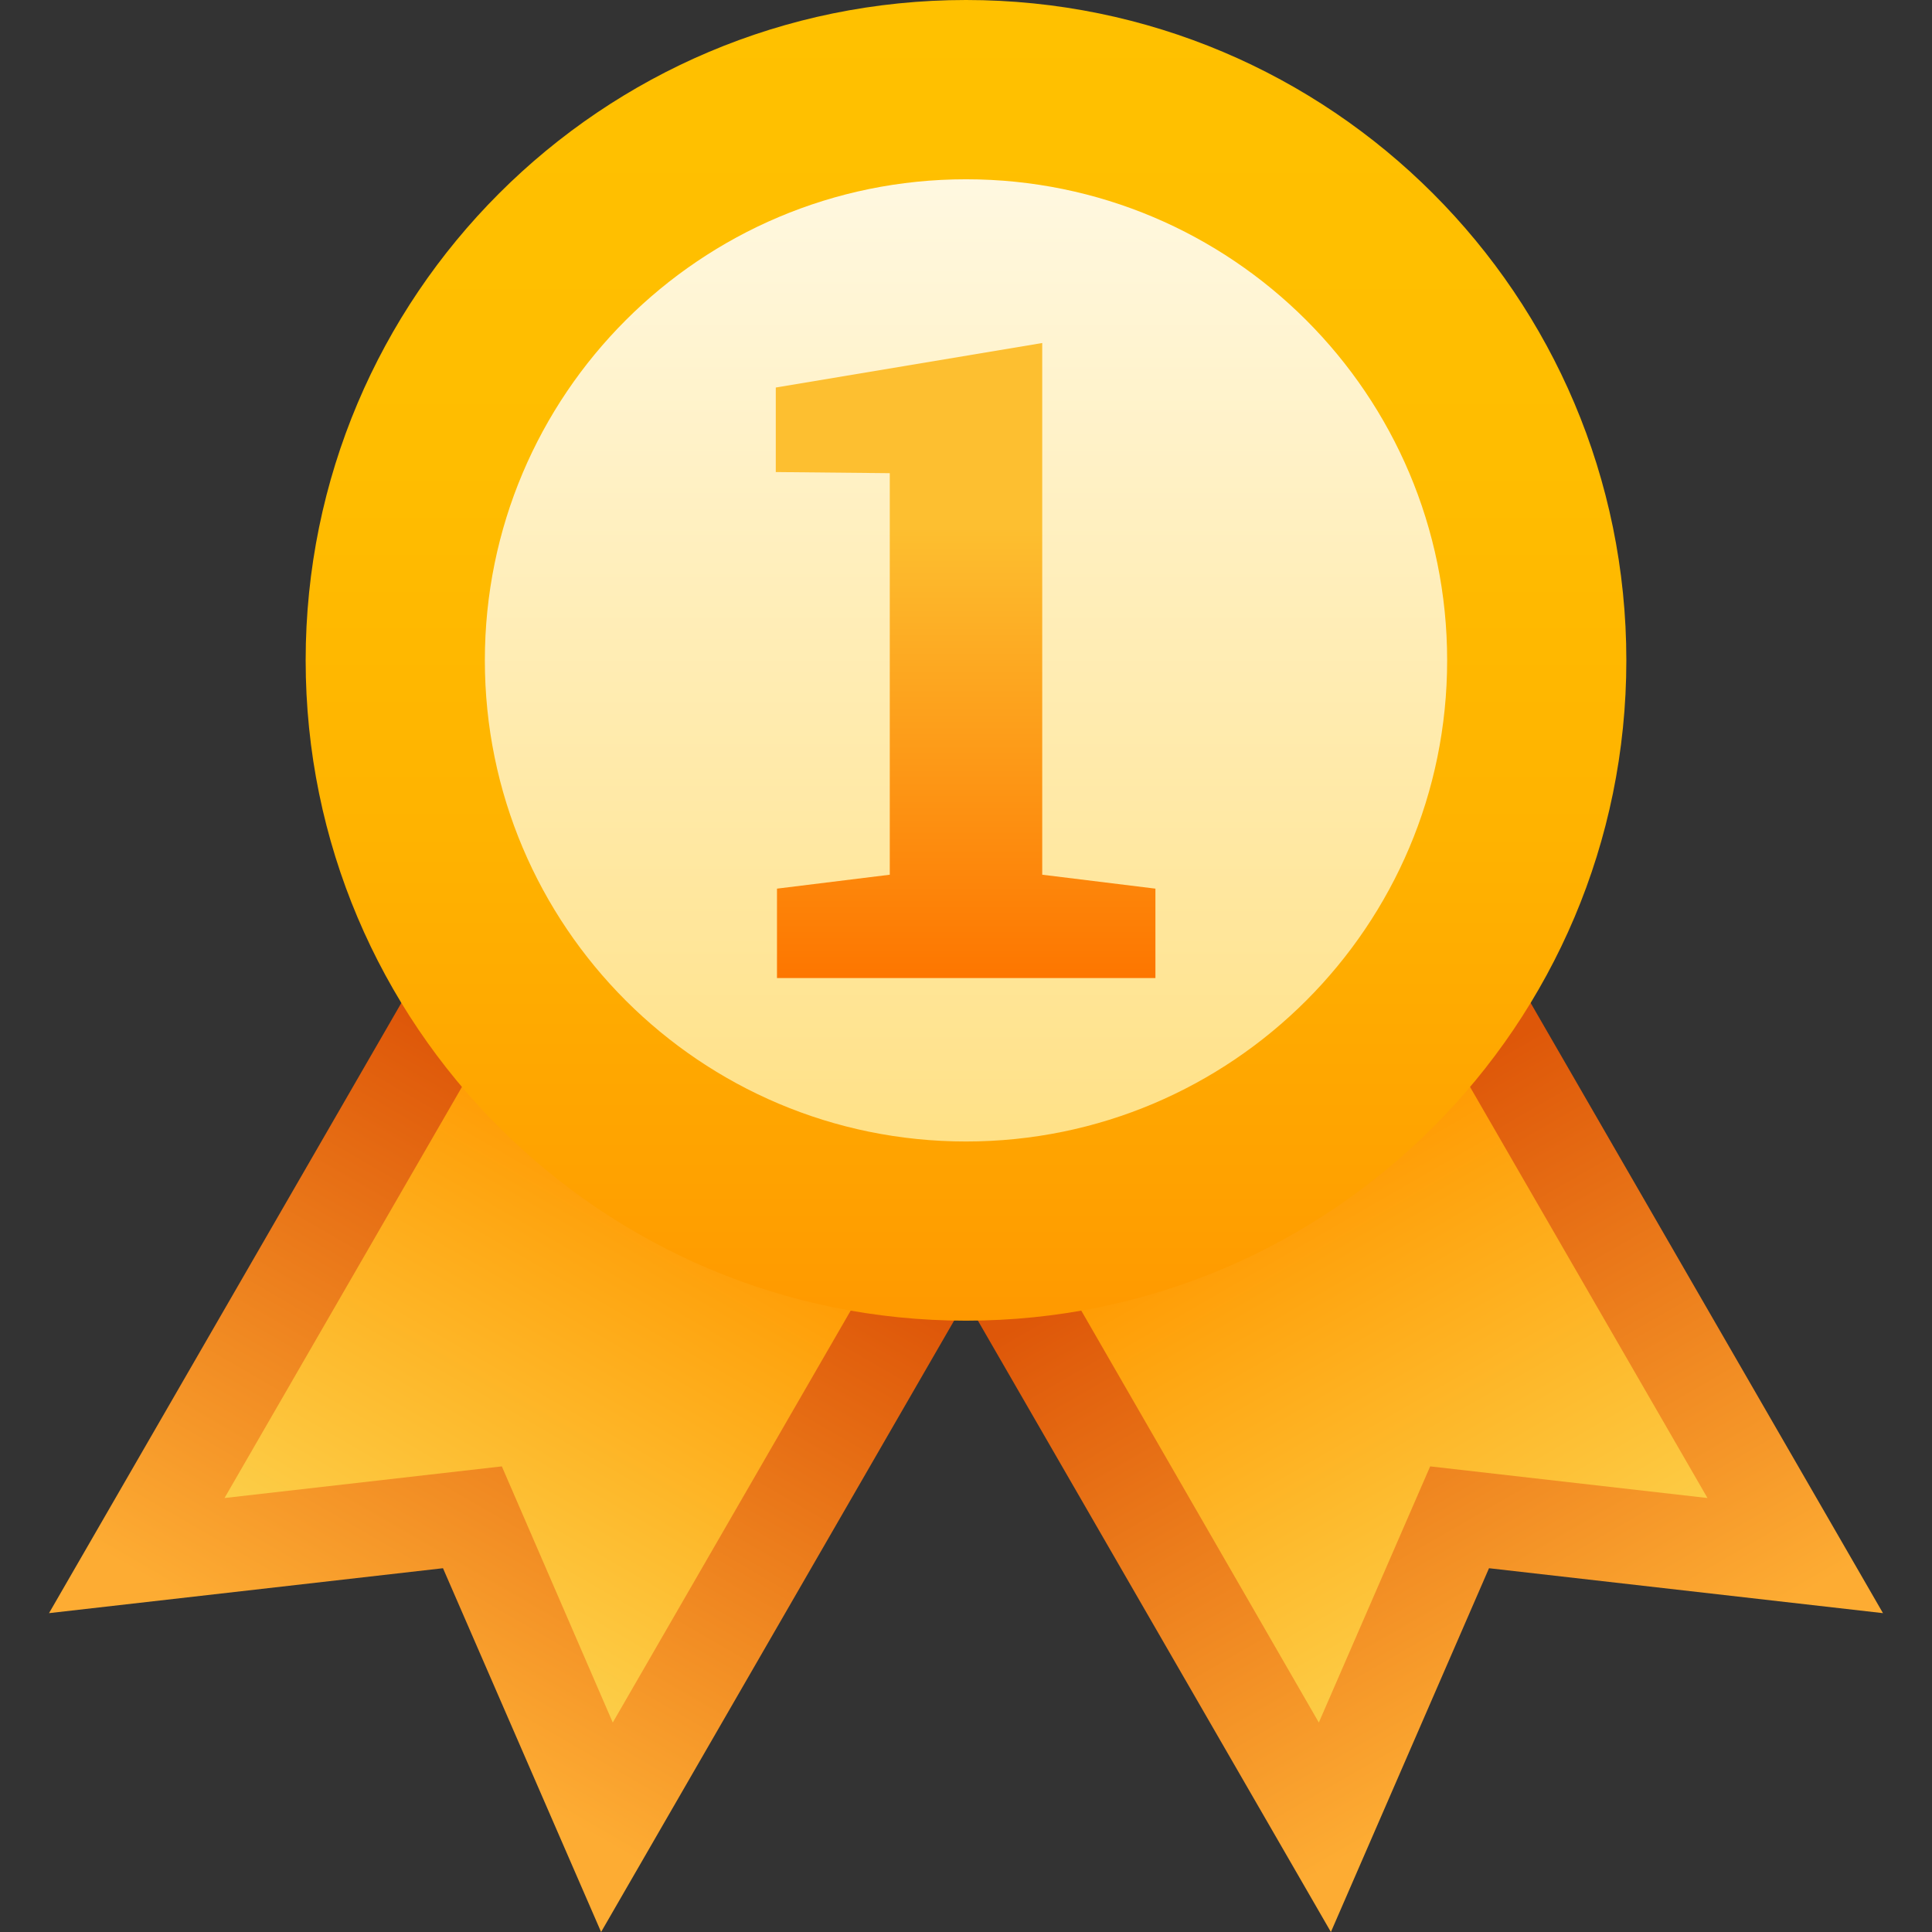 <svg width="24" height="24" viewBox="0 0 24 24" fill="none" xmlns="http://www.w3.org/2000/svg">
<rect x="0" y="0" width="24" height="24" fill="#333333" stroke="none"/>
<path d="M23.391 20.039L18.497 19.481L16.533 24L11.948 16.059L18.806 12.098L23.391 20.039Z" fill="url(#paint0_linear_1_403)"/>
<path d="M12.966 15.473L17.789 12.684L21.211 18.609L17.766 18.216L16.383 21.398L12.966 15.473Z" fill="url(#paint1_linear_1_403)"/>
<path d="M0.609 20.039L5.503 19.481L7.467 24L12.052 16.059L5.194 12.098L0.609 20.039Z" fill="url(#paint2_linear_1_403)"/>
<path d="M11.034 15.473L6.211 12.684L2.789 18.609L6.234 18.216L7.612 21.398L11.034 15.473Z" fill="url(#paint3_linear_1_403)"/>
<path d="M12 16.406C16.53 16.406 20.203 12.734 20.203 8.203C20.203 3.673 16.53 0 12 0C7.47 0 3.797 3.673 3.797 8.203C3.797 12.734 7.47 16.406 12 16.406Z" fill="url(#paint4_linear_1_403)"/>
<path d="M12 14.18C15.301 14.18 17.977 11.504 17.977 8.203C17.977 4.902 15.301 2.227 12 2.227C8.699 2.227 6.023 4.902 6.023 8.203C6.023 11.504 8.699 14.18 12 14.18Z" fill="url(#paint5_linear_1_403)"/>
<path d="M9.652 12.15V11.039L11.053 10.866V5.878L9.637 5.864V4.814L12.947 4.261V10.866L14.353 11.039V12.15H9.652Z" fill="url(#paint6_linear_1_403)"/>
<defs>
<linearGradient id="paint0_linear_1_403" x1="15.72" y1="14.683" x2="20.584" y2="23.104" gradientUnits="userSpaceOnUse">
<stop stop-color="#DE5709"/>
<stop offset="0.8" stop-color="#FDAC33"/>
</linearGradient>
<linearGradient id="paint1_linear_1_403" x1="15.645" y1="14.553" x2="19.275" y2="20.837" gradientUnits="userSpaceOnUse">
<stop stop-color="#FF9900"/>
<stop offset="1" stop-color="#FCD34F"/>
</linearGradient>
<linearGradient id="paint2_linear_1_403" x1="8.377" y1="14.512" x2="3.564" y2="22.844" gradientUnits="userSpaceOnUse">
<stop stop-color="#DE5709"/>
<stop offset="0.8" stop-color="#FDAC33"/>
</linearGradient>
<linearGradient id="paint3_linear_1_403" x1="8.451" y1="14.384" x2="4.859" y2="20.601" gradientUnits="userSpaceOnUse">
<stop stop-color="#FF9900"/>
<stop offset="1" stop-color="#FCD34F"/>
</linearGradient>
<linearGradient id="paint4_linear_1_403" x1="12" y1="16.406" x2="12" y2="0" gradientUnits="userSpaceOnUse">
<stop stop-color="#FF9900"/>
<stop offset="0.11" stop-color="#FFA200"/>
<stop offset="0.37" stop-color="#FFB300"/>
<stop offset="0.65" stop-color="#FFBD00"/>
<stop offset="1" stop-color="#FFC100"/>
</linearGradient>
<linearGradient id="paint5_linear_1_403" x1="12" y1="14.18" x2="12" y2="2.227" gradientUnits="userSpaceOnUse">
<stop stop-color="#FFE187"/>
<stop offset="1" stop-color="#FFF8E0"/>
</linearGradient>
<linearGradient id="paint6_linear_1_403" x1="12" y1="12.149" x2="12" y2="4.258" gradientUnits="userSpaceOnUse">
<stop stop-color="#FD7600"/>
<stop offset="0.71" stop-color="#FDBF30"/>
</linearGradient>
</defs>
</svg>
